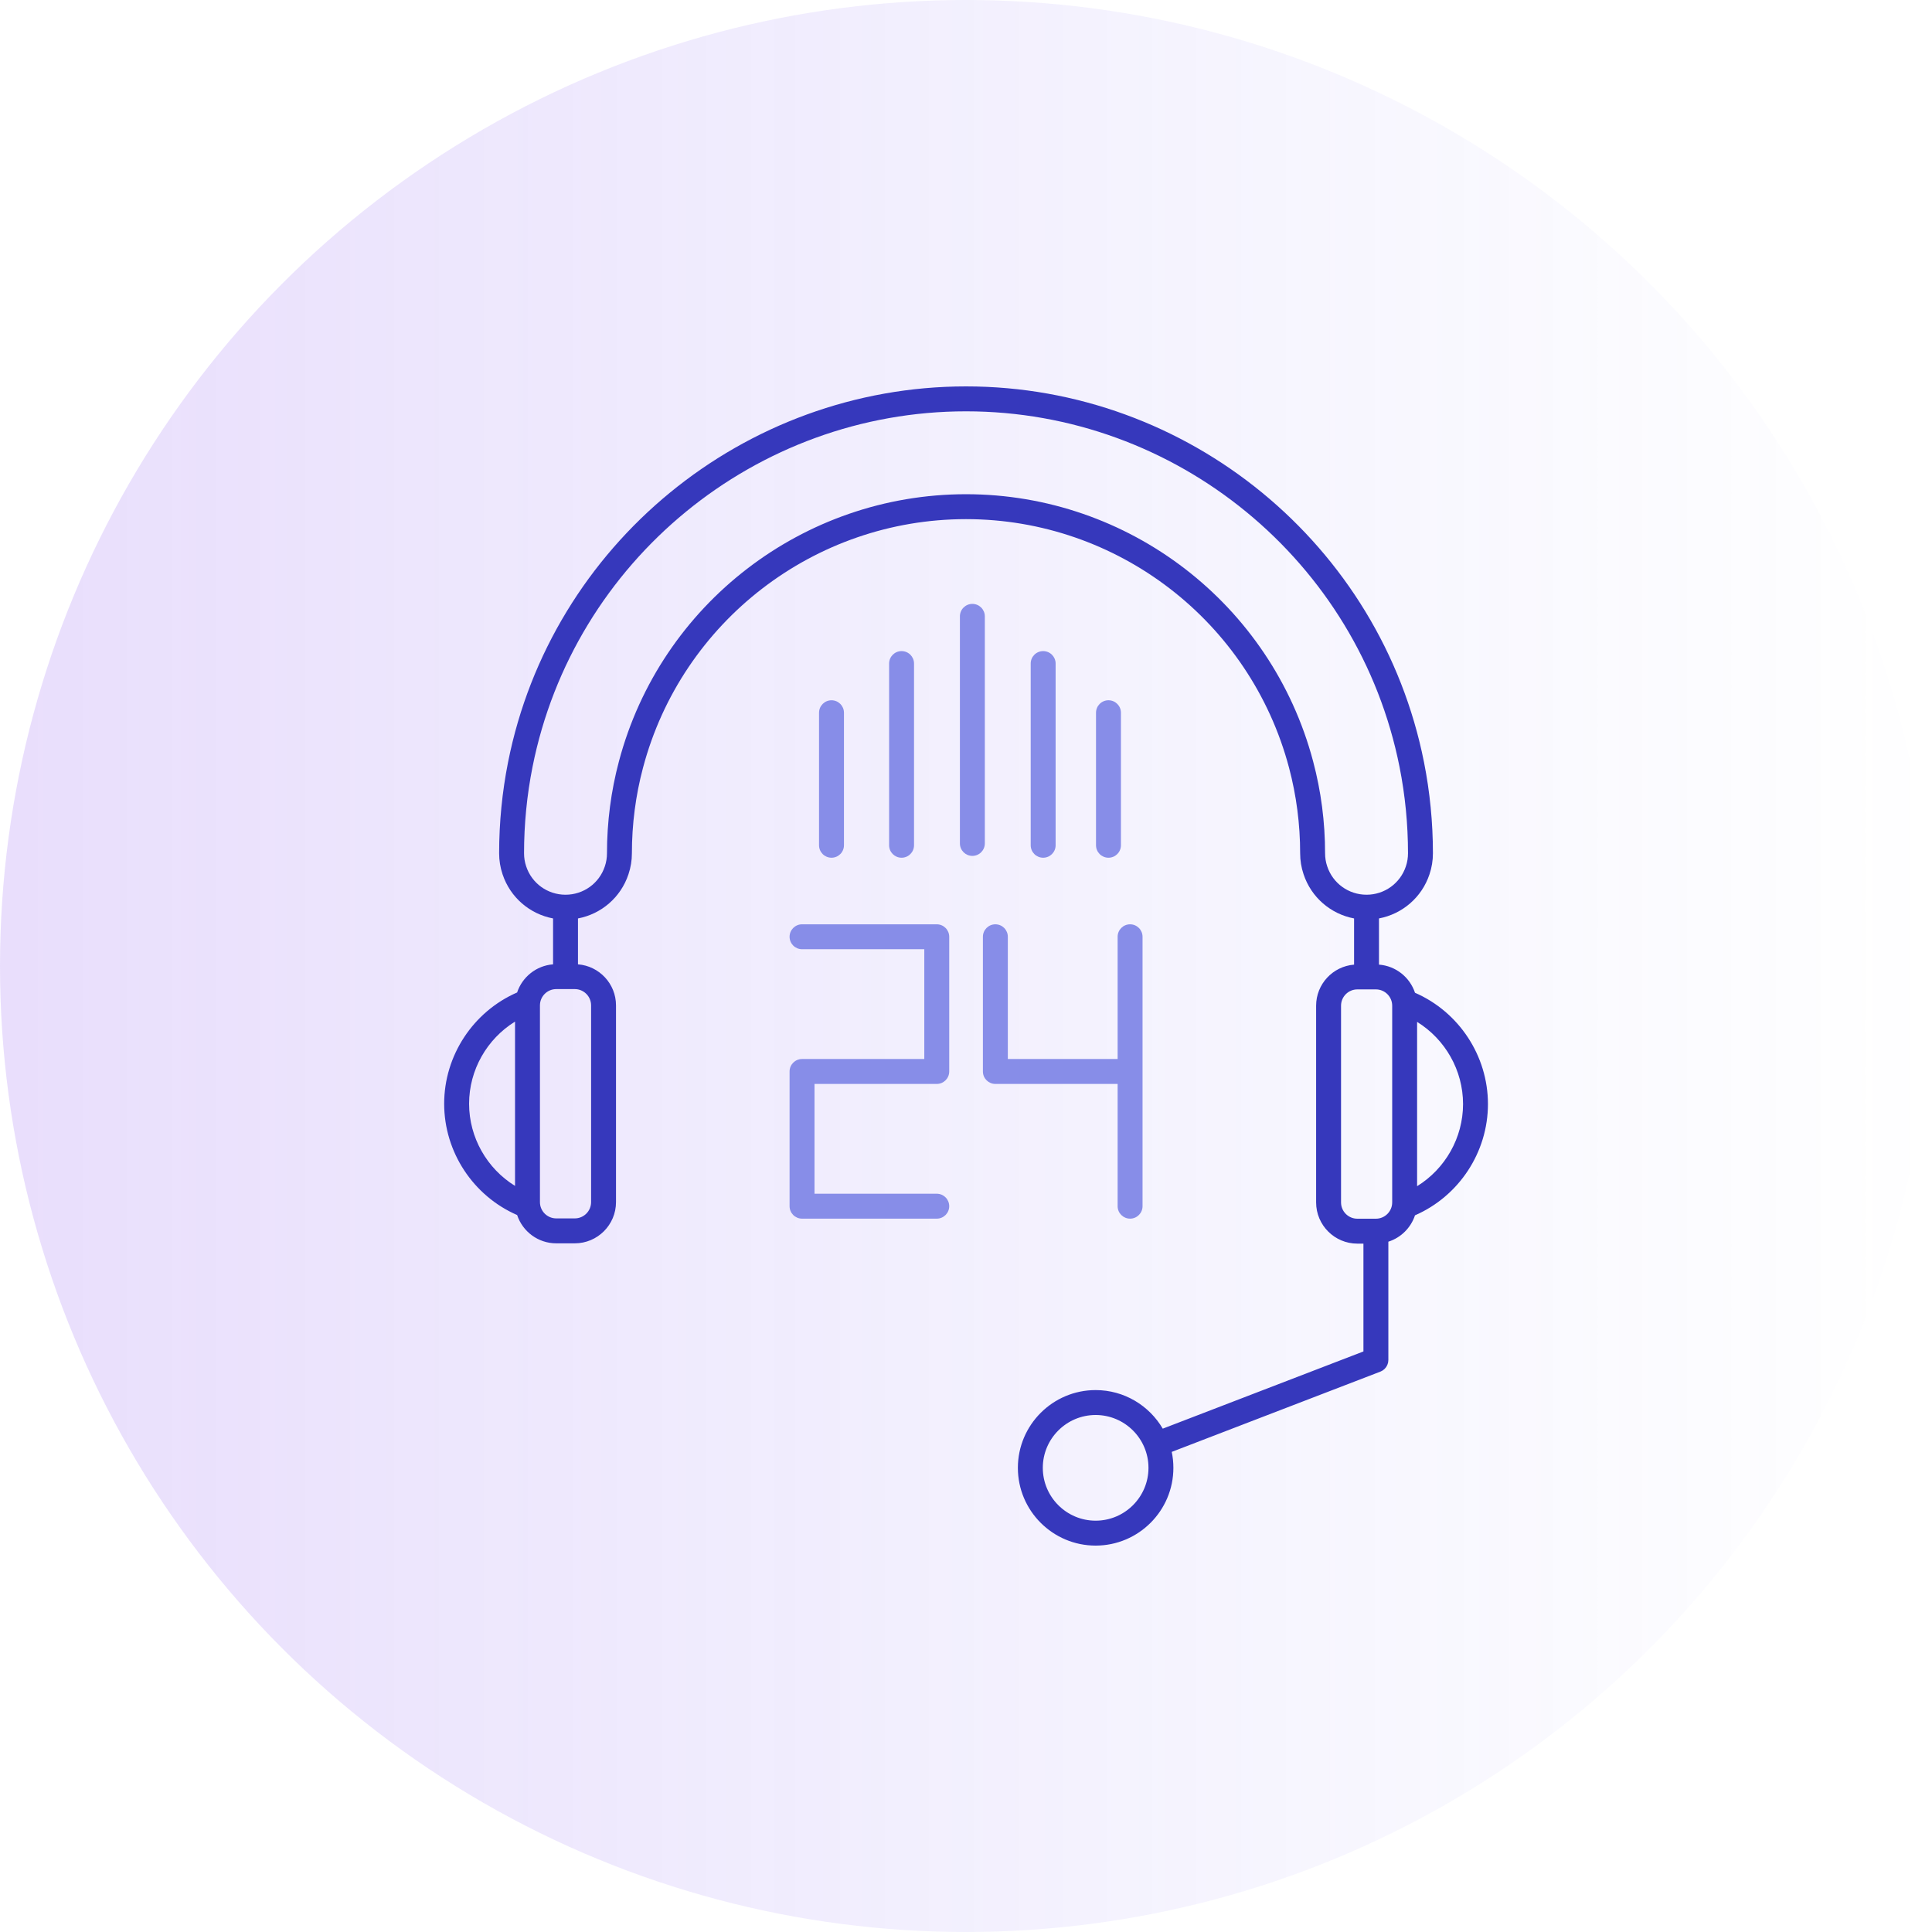 <svg width="200" height="200" viewBox="0 0 200 200" fill="none" xmlns="http://www.w3.org/2000/svg">
<circle cx="100" cy="100" r="100" fill="url(#paint0_linear_8288_210)"/>
<g clip-path="url(#clip0_8288_210)">
<path d="M146.48 102.771C145.95 101.17 144.497 99.99 142.752 99.858V95.076C145.166 94.618 147.186 92.898 147.979 90.511C148.216 89.814 148.336 89.081 148.336 88.33C148.336 85.155 148.024 81.977 147.409 78.886C142.927 56.353 122.99 40 100.003 40C77.016 40 57.079 56.353 52.597 78.886C51.983 81.976 51.67 85.155 51.67 88.33C51.67 89.073 51.789 89.802 52.022 90.495C52.023 90.497 52.023 90.499 52.023 90.501C52.024 90.502 52.025 90.504 52.025 90.506C52.026 90.507 52.026 90.509 52.027 90.51C52.821 92.902 54.839 94.619 57.253 95.077V99.828C55.511 99.962 54.062 101.142 53.532 102.741C48.988 104.72 45.98 109.261 45.98 114.259C45.98 119.259 48.989 123.801 53.533 125.78C54.097 127.479 55.697 128.709 57.582 128.709H59.502C61.855 128.709 63.768 126.794 63.768 124.442V104.078C63.768 101.837 62.031 99.999 59.832 99.828V95.077C62.245 94.619 64.262 92.902 65.056 90.511C65.057 90.51 65.057 90.508 65.058 90.507C65.058 90.505 65.059 90.503 65.06 90.501C65.06 90.499 65.06 90.497 65.061 90.495C65.295 89.803 65.414 89.074 65.414 88.33C65.414 85.321 65.801 82.34 66.567 79.468C70.582 64.32 84.332 53.741 100.002 53.741C115.673 53.741 129.423 64.32 133.44 79.47C134.203 82.341 134.591 85.322 134.591 88.33C134.591 89.079 134.711 89.813 134.945 90.501C135.737 92.897 137.756 94.618 140.173 95.077V99.859C137.978 100.033 136.244 101.871 136.244 104.11V124.473C136.244 126.826 138.158 128.74 140.51 128.74H141.142V139.902L120.368 147.894C118.969 145.508 116.379 143.901 113.419 143.901C108.981 143.901 105.37 147.512 105.37 151.951C105.37 156.389 108.981 160 113.419 160C117.858 160 121.468 156.389 121.468 151.951C121.468 151.385 121.41 150.832 121.298 150.299L142.894 141.991C142.901 141.989 142.907 141.985 142.912 141.983C142.959 141.964 143.001 141.94 143.046 141.916C143.077 141.898 143.111 141.883 143.14 141.864C143.175 141.841 143.205 141.814 143.237 141.788C143.27 141.76 143.306 141.735 143.336 141.706C143.363 141.68 143.384 141.65 143.408 141.621C143.438 141.587 143.469 141.554 143.495 141.517C143.517 141.484 143.533 141.448 143.552 141.414C143.574 141.375 143.597 141.34 143.614 141.301C143.629 141.267 143.638 141.229 143.65 141.194C143.664 141.15 143.681 141.106 143.692 141.061C143.698 141.031 143.699 140.999 143.704 140.968C143.711 140.914 143.719 140.86 143.72 140.804C143.72 140.799 143.722 140.793 143.722 140.788V128.54C145.022 128.126 146.052 127.104 146.48 125.81C151.024 123.831 154.032 119.29 154.032 114.292C154.033 109.292 151.024 104.75 146.48 102.771ZM53.316 122.764C50.411 120.971 48.56 117.756 48.56 114.259C48.56 110.763 50.411 107.549 53.316 105.756V122.764ZM113.42 157.42C110.404 157.42 107.951 154.966 107.951 151.95C107.951 148.934 110.404 146.48 113.42 146.48C116.436 146.48 118.89 148.934 118.89 151.95C118.89 154.966 116.436 157.42 113.42 157.42ZM61.19 104.078V124.442C61.19 125.372 60.433 126.128 59.502 126.128H57.582C56.652 126.128 55.895 125.372 55.895 124.442V104.078C55.895 103.148 56.652 102.391 57.582 102.391H58.538H58.543H58.548H59.502C60.433 102.391 61.19 103.148 61.19 104.078ZM137.392 89.682C137.245 89.251 137.172 88.795 137.172 88.33C137.172 85.097 136.755 81.894 135.932 78.807C131.618 62.529 116.842 51.161 100.003 51.161C83.164 51.161 68.389 62.529 64.074 78.805C63.251 81.892 62.834 85.096 62.834 88.33C62.834 88.797 62.761 89.252 62.615 89.681H62.616C62.615 89.685 62.612 89.687 62.611 89.691C62.031 91.444 60.397 92.621 58.544 92.622H58.543C58.542 92.622 58.542 92.622 58.541 92.622C56.687 92.622 55.052 91.445 54.472 89.691C54.471 89.688 54.47 89.686 54.468 89.682H54.469C54.322 89.252 54.249 88.797 54.249 88.33C54.249 85.324 54.544 82.316 55.127 79.39C59.37 58.06 78.243 42.58 100.003 42.58C121.764 42.58 140.636 58.06 144.879 79.39C145.461 82.315 145.756 85.323 145.756 88.33C145.756 88.797 145.683 89.252 145.534 89.689C144.951 91.444 143.316 92.621 141.466 92.622C141.465 92.622 141.464 92.621 141.464 92.621C141.463 92.621 141.462 92.621 141.462 92.621C139.608 92.621 137.974 91.444 137.392 89.682ZM144.119 124.473C144.119 125.403 143.362 126.16 142.432 126.16H140.511C139.581 126.16 138.824 125.403 138.824 124.473V104.109C138.824 103.179 139.581 102.422 140.511 102.422H142.432C143.362 102.422 144.119 103.179 144.119 104.109V124.473ZM146.698 122.793V105.787C149.603 107.58 151.454 110.795 151.454 114.291C151.454 117.786 149.603 121 146.698 122.793Z" fill="#3638BC"/>
<path d="M96.973 95.684H83.027C82.314 95.684 81.737 96.261 81.737 96.974C81.737 97.686 82.314 98.263 83.027 98.263H95.683V109.629H83.027C82.314 109.629 81.737 110.206 81.737 110.919V124.864C81.737 125.576 82.314 126.154 83.027 126.154H96.973C97.685 126.154 98.263 125.576 98.263 124.864C98.263 124.151 97.685 123.574 96.973 123.574H84.317V112.209H96.973C97.685 112.209 98.263 111.631 98.263 110.919V96.974C98.263 96.261 97.685 95.684 96.973 95.684Z" fill="#878DE8"/>
<path d="M115.696 124.864C115.696 125.576 116.274 126.154 116.986 126.154C117.699 126.154 118.276 125.576 118.276 124.864V96.974C118.276 96.261 117.699 95.684 116.986 95.684C116.274 95.684 115.696 96.261 115.696 96.974V109.629H104.33V96.974C104.33 96.261 103.752 95.684 103.04 95.684C102.328 95.684 101.75 96.261 101.75 96.974V110.919C101.75 111.631 102.328 112.209 103.04 112.209H115.696V124.864Z" fill="#878DE8"/>
<path d="M109.278 87.501V68.691C109.278 67.979 108.7 67.402 107.988 67.402C107.275 67.402 106.698 67.979 106.698 68.691V87.501C106.698 88.214 107.275 88.791 107.988 88.791C108.7 88.791 109.278 88.214 109.278 87.501Z" fill="#878DE8"/>
<path d="M116.039 87.501V73.781C116.039 73.07 115.463 72.491 114.749 72.491C114.037 72.491 113.459 73.07 113.459 73.781V87.501C113.459 88.214 114.037 88.791 114.749 88.791C115.463 88.791 116.039 88.214 116.039 87.501Z" fill="#878DE8"/>
<path d="M101.949 63.804C101.949 63.092 101.372 62.514 100.659 62.514C99.948 62.514 99.369 63.092 99.369 63.804V87.312C99.369 88.023 99.948 88.602 100.659 88.602C101.372 88.602 101.949 88.023 101.949 87.312V63.804Z" fill="#878DE8"/>
<path d="M94.62 87.501V68.691C94.62 67.979 94.043 67.402 93.33 67.402C92.618 67.402 92.04 67.979 92.04 68.691V87.501C92.04 88.214 92.618 88.791 93.33 88.791C94.043 88.791 94.62 88.214 94.62 87.501Z" fill="#878DE8"/>
<path d="M87.367 87.501V73.782C87.367 73.07 86.79 72.492 86.077 72.492C85.365 72.492 84.787 73.07 84.787 73.782V87.501C84.787 88.214 85.364 88.791 86.077 88.791C86.788 88.791 87.367 88.214 87.367 87.501Z" fill="#878DE8"/>
</g>
<defs>
<linearGradient id="paint0_linear_8288_210" x1="1.94543e-06" y1="100" x2="200" y2="100" gradientUnits="userSpaceOnUse">
<stop stop-color="#7C3AED" stop-opacity="0.17"/>
<stop offset="1" stop-color="#6061F6" stop-opacity="0"/>
</linearGradient>
<clipPath id="clip0_8288_210">
<rect width="120" height="120" fill="white" transform="translate(40 40)"/>
</clipPath>
</defs>
</svg>
